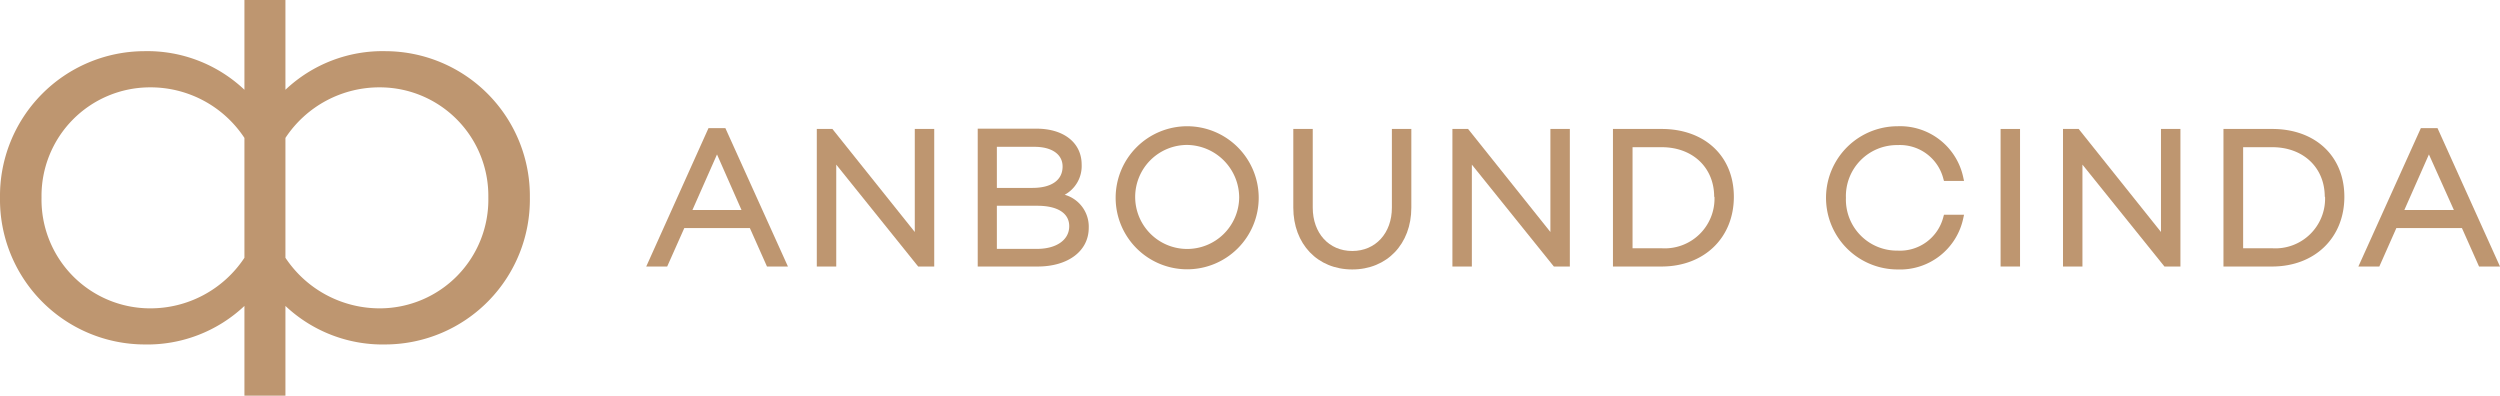 <svg xmlns="http://www.w3.org/2000/svg" viewBox="0 0 331.69 52.5"><defs><style>.cls-1{fill:#be9670;}</style></defs><title>Asset 1</title><g id="Layer_2" data-name="Layer 2"><g id="Layer_1-2" data-name="Layer 1"><path class="cls-1" d="M94,17,85.74,35.36h2.78l2.27-5.1h8.7l2.27,5.1h2.78L96.24,17Zm4.38,10.86H91.87l3.26-7.37Z"/><polygon class="cls-1" points="121.37 30.78 110.44 17.11 108.37 17.11 108.37 35.36 110.95 35.36 110.95 21.84 121.82 35.36 123.95 35.36 123.95 17.11 121.37 17.11 121.37 30.78"/><path class="cls-1" d="M141.26,25.84a4.34,4.34,0,0,0,2.25-4c0-2.9-2.37-4.77-6-4.77h-7.79V35.36h7.95c4.05,0,6.78-2.06,6.78-5.14A4.4,4.4,0,0,0,141.26,25.84Zm.6,4.18c0,1.8-1.68,3-4.28,3h-5.32V27.3h5.37C140.32,27.3,141.86,28.29,141.86,30Zm-9.6-5.09V19.48h5c2.3,0,3.72,1,3.72,2.61,0,1.81-1.47,2.84-4,2.84Z"/><path class="cls-1" d="M157.53,16.75A9.49,9.49,0,1,0,167,26.23,9.5,9.5,0,0,0,157.53,16.75Zm6.88,9.48a6.9,6.9,0,1,1-6.91-7A7,7,0,0,1,164.41,26.23Z"/><path class="cls-1" d="M184.67,27.55c0,3.38-2.16,5.75-5.26,5.75s-5.24-2.37-5.24-5.75V17.11h-2.58V27.55c0,4.83,3.22,8.2,7.82,8.2s7.84-3.37,7.84-8.2V17.11h-2.58Z"/><polygon class="cls-1" points="205.7 30.78 194.78 17.11 192.7 17.11 192.7 35.36 195.28 35.36 195.28 21.84 206.16 35.36 208.28 35.36 208.28 17.11 205.7 17.11 205.7 30.78"/><path class="cls-1" d="M220.47,17.11H214V35.36h6.45c5.64,0,9.59-3.8,9.59-9.25S226.11,17.11,220.47,17.11Zm7,9a6.6,6.6,0,0,1-7,6.83H216.6V19.53h3.87C224.57,19.53,227.43,22.23,227.43,26.11Z"/><path class="cls-1" d="M251.77,19.25a5.94,5.94,0,0,1,6.07,4.48l.08.28h2.66l-.1-.46a8.56,8.56,0,0,0-8.71-6.8,9.49,9.49,0,0,0,0,19,8.56,8.56,0,0,0,8.71-6.8l.1-.46h-2.66l-.08.28a5.93,5.93,0,0,1-6.07,4.48,6.77,6.77,0,0,1-6.86-7A6.77,6.77,0,0,1,251.77,19.25Z"/><rect class="cls-1" x="265.43" y="17.11" width="2.58" height="18.25"/><polygon class="cls-1" points="286.71 30.78 275.79 17.11 273.71 17.11 273.71 35.36 276.29 35.36 276.29 21.84 287.17 35.36 289.29 35.36 289.29 17.11 286.71 17.11 286.71 30.78"/><path class="cls-1" d="M301.48,17.11H295V35.36h6.45c5.65,0,9.59-3.8,9.59-9.25S307.13,17.11,301.48,17.11Zm7,9a6.6,6.6,0,0,1-7,6.83h-3.87V19.53h3.87C305.58,19.53,308.44,22.23,308.44,26.11Z"/><path class="cls-1" d="M323.4,17h-2.21L312.9,35.36h2.78l2.26-5.1h8.7l2.27,5.1h2.78Zm2.17,10.86H319l3.26-7.37Z"/><path class="cls-1" d="M51.21,6.79a18.76,18.76,0,0,0-13.34,5.12V0H32.43V11.91A18.75,18.75,0,0,0,19.09,6.79,19.21,19.21,0,0,0,0,26.21,19.23,19.23,0,0,0,19.09,45.7a18.78,18.78,0,0,0,13.34-5.11V52.5h5.44V40.59A18.8,18.8,0,0,0,51.21,45.7,19.23,19.23,0,0,0,70.3,26.21,19.21,19.21,0,0,0,51.21,6.79ZM32.43,34.2a14.94,14.94,0,0,1-12.62,6.71,14.42,14.42,0,0,1-14.3-14.7,14.4,14.4,0,0,1,14.3-14.62A14.91,14.91,0,0,1,32.43,18.3Zm18.06,6.71A15,15,0,0,1,37.87,34.2V18.3a14.93,14.93,0,0,1,12.62-6.71,14.4,14.4,0,0,1,14.3,14.62A14.42,14.42,0,0,1,50.49,40.91Z"/></g></g></svg>
